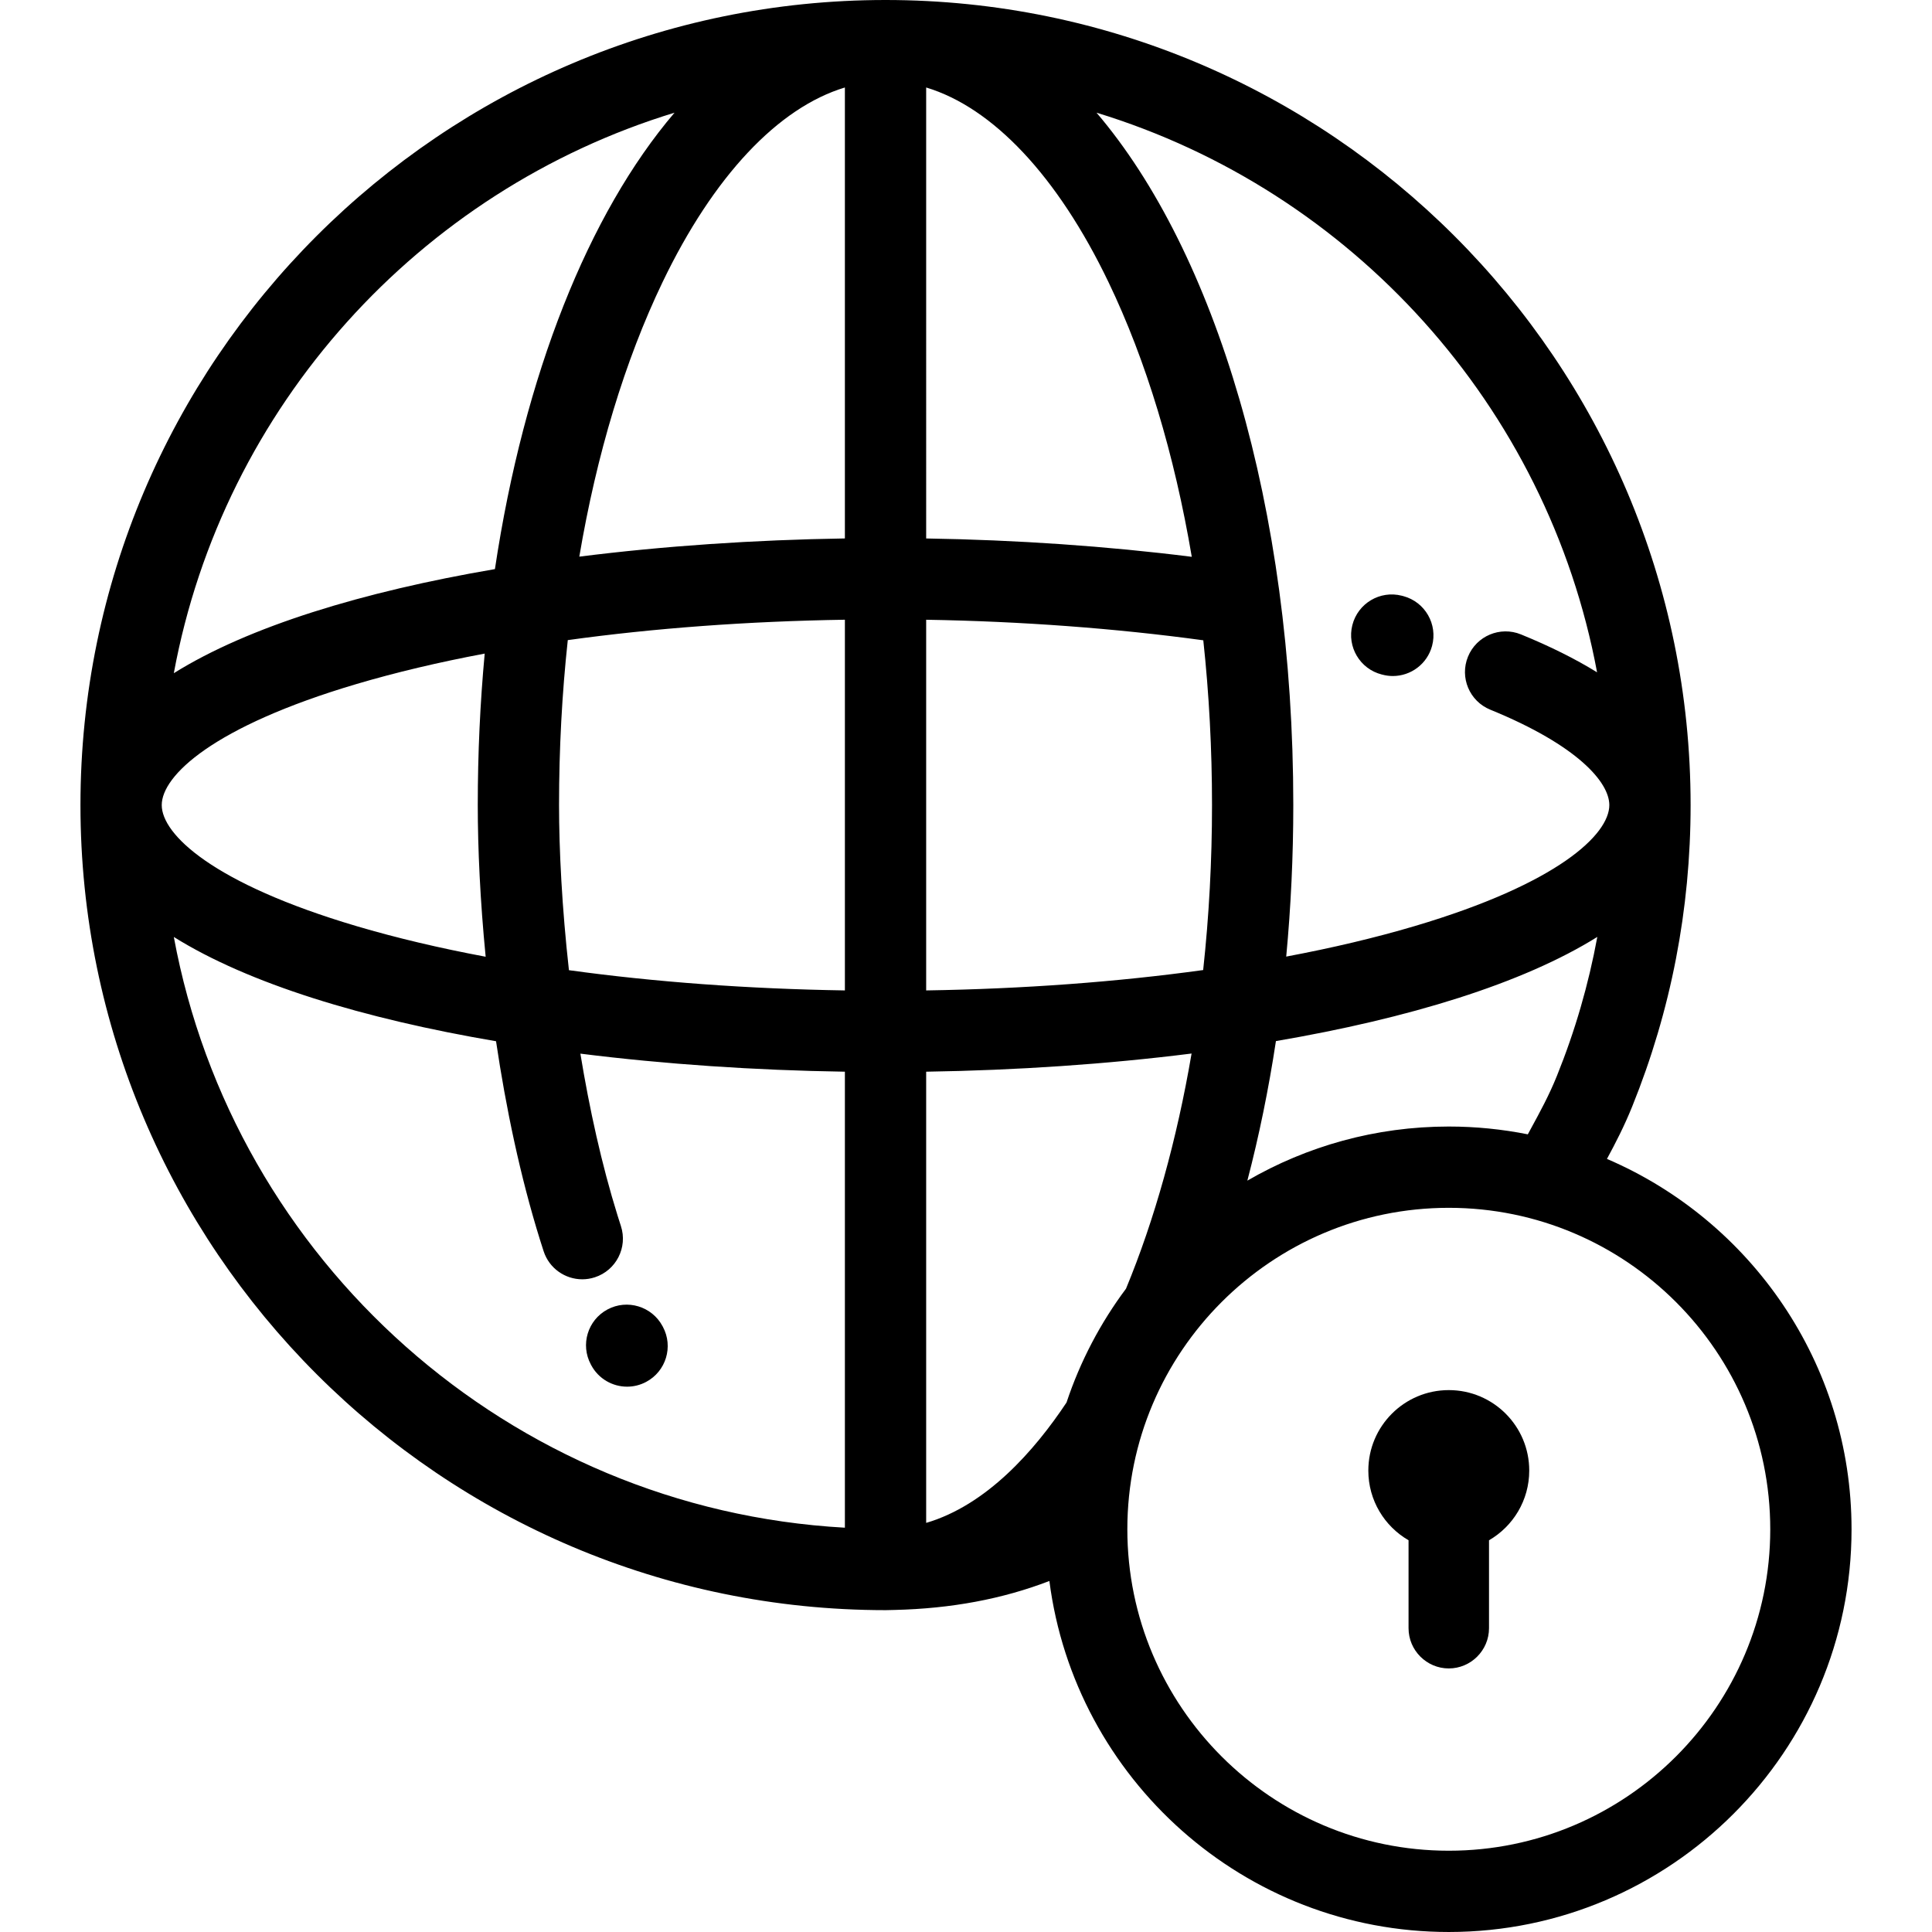 <?xml version="1.0" encoding="iso-8859-1"?>
<!-- Uploaded to: SVG Repo, www.svgrepo.com, Generator: SVG Repo Mixer Tools -->
<svg fill="#000000" height="800px" width="800px" version="1.1" id="Layer_1" xmlns="http://www.w3.org/2000/svg" xmlns:xlink="http://www.w3.org/1999/xlink" 
	 viewBox="0 0 512 512" xml:space="preserve">
<g>
	<g>
		<g>
			<path d="M156.581,361.597c0.017,0.033,0.081,0.154,0.098,0.187c1.941,3.631,5.664,5.698,9.512,5.698
				c1.712,0,3.45-0.41,5.065-1.275c5.247-2.803,7.229-9.325,4.424-14.571c-0.022-0.038-0.088-0.168-0.11-0.206
				c-2.814-5.24-9.351-7.217-14.59-4.405C155.74,349.84,153.767,356.357,156.581,361.597z"/>
			<path d="M366.173,178.746l0.134,0.033c0.939,0.252,1.882,0.375,2.811,0.375c4.747,0,9.095-3.165,10.391-7.97
				c1.549-5.743-1.851-11.653-7.595-13.202l-0.435-0.113c-5.763-1.47-11.625,2.022-13.091,7.786
				C356.923,171.419,360.409,177.28,366.173,178.746z"/>
			<path d="M425.859,307.124c2.283-4.228,4.589-8.677,6.699-13.908c10.265-25.398,15.469-52.266,15.469-79.862
				C448.027,95.711,352.317,0,234.674,0S21.322,95.711,21.322,213.353s95.708,213.351,213.35,213.353h0.001c0.031,0,0.065,0,0.096,0
				c0.215-0.002,0.425-0.013,0.639-0.015c0.571-0.006,1.142-0.015,1.71-0.038c14.977-0.36,28.525-2.888,40.979-7.674
				c6.749,52.399,51.644,93.02,105.849,93.02c58.851,0,106.732-47.878,106.732-106.729
				C490.677,361.292,463.935,323.445,425.859,307.124z M223.904,23.185v119.508c-24.004,0.373-47.883,1.988-70.381,4.822
				c4.596-27.115,12.056-51.911,22.063-72.747C189.093,46.646,206.256,28.507,223.904,23.185z M178.758,29.862
				c-22.763,26.681-39.871,69.454-47.598,120.956c-35.077,5.987-65.287,15.219-85.097,27.583
				C59.127,107.739,111.047,50.538,178.758,29.862z M94.485,181.27c10.415-3.081,21.804-5.778,33.966-8.062
				c-1.203,12.973-1.838,26.385-1.838,40.145c0,11.495,0.634,25.322,2.093,40.194c-12.258-2.295-23.733-5.008-34.22-8.113
				c-38.103-11.282-51.623-24.332-51.623-32.081S56.382,192.552,94.485,181.27z M223.905,404.855
				c-89.001-4.948-161.998-70.85-177.841-156.55c19.864,12.401,50.191,21.65,85.393,27.634c2.615,17.632,6.405,35.804,11.659,52.668
				c0.312,0.999,0.628,1.99,0.95,2.979c1.479,4.55,5.701,7.442,10.24,7.442c1.102,0,2.225-0.172,3.332-0.532
				c5.656-1.838,8.751-7.916,6.912-13.572c-0.296-0.909-0.587-1.821-0.871-2.732c-4.253-13.65-7.485-28.408-9.872-42.965
				c22.416,2.81,46.194,4.416,70.098,4.785V404.855z M223.905,262.472c-25.672-0.402-50.402-2.232-73.131-5.362
				c-1.842-16.527-2.621-31.832-2.621-43.757c0-14.908,0.786-29.549,2.316-43.718c22.813-3.156,47.649-4.998,73.437-5.402V262.472z
				 M423.241,178.172c-5.738-3.547-12.459-6.899-20.169-10.046c-5.507-2.247-11.794,0.393-14.041,5.901
				c-2.249,5.507,0.393,11.794,5.901,14.043c23.266,9.495,31.555,19.287,31.555,25.285c0,7.749-13.521,20.8-51.623,32.081
				c-10.425,3.086-21.828,5.785-34.003,8.071c1.241-13.189,1.876-26.645,1.876-40.152c0-78.948-20.673-146.599-52.147-183.491
				C358.227,50.514,410.107,107.615,423.241,178.172z M423.305,248.291c-2.318,12.586-5.889,24.906-10.719,36.858
				c-2.046,5.074-4.419,9.432-6.931,14.047c-0.253,0.467-0.512,0.94-0.768,1.414c-6.774-1.353-13.775-2.068-20.941-2.068
				c-19.436,0-37.673,5.226-53.384,14.339c3.095-11.826,5.641-24.239,7.573-36.984C373.247,269.909,403.486,260.67,423.305,248.291z
				 M245.444,23.185c17.647,5.321,34.811,23.46,48.318,51.583c10.011,20.845,17.474,45.66,22.07,72.793
				c-22.464-2.825-46.389-4.478-70.388-4.862V23.185z M245.444,164.239c25.171,0.415,50.222,2.271,73.442,5.446
				c1.525,14.153,2.31,28.777,2.31,43.667c0,14.75-0.792,29.43-2.345,43.72c-22.805,3.152-47.633,4.997-73.408,5.399V164.239z
				 M282.64,371.676c-8.499,12.792-21.185,27.203-37.196,31.906V284.012c23.988-0.373,47.851-1.986,70.336-4.815
				c-3.88,22.75-9.817,44.073-17.38,62.322C291.636,350.573,286.277,360.735,282.64,371.676z M383.945,490.46
				c-46.973,0-85.188-38.214-85.188-85.189c0-46.972,38.214-85.187,85.188-85.187s85.191,38.214,85.191,85.187
				C469.137,452.244,430.919,490.46,383.945,490.46z"/>
			<path d="M383.945,368.392c-11.777,0-21.324,9.548-21.324,21.324c0,7.894,4.286,14.784,10.659,18.469v23.308
				c0,5.866,4.798,10.66,10.661,10.66h0.002c5.863,0,10.661-4.794,10.661-10.66v-23.305c6.374-3.688,10.661-10.576,10.661-18.471
				C405.269,377.939,395.724,368.392,383.945,368.392z"/>
		</g>
	</g>
</g>
</svg>